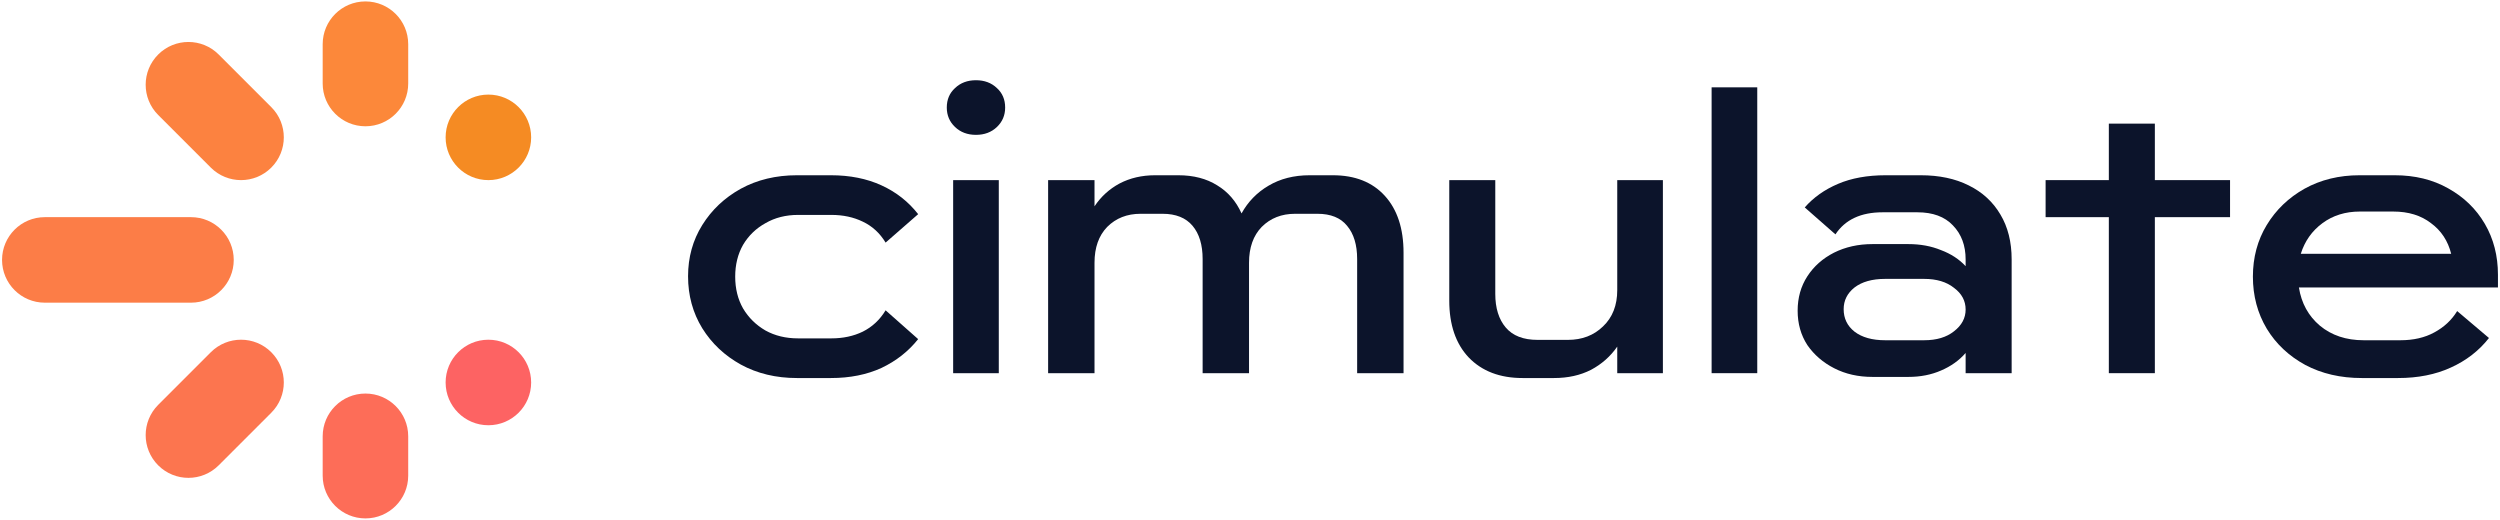 <svg xmlns="http://www.w3.org/2000/svg" width="832" height="173" viewBox="0 0 832 173" fill="none"><path d="M176.767 45.712C176.767 53.572 170.395 59.944 162.534 59.944C154.674 59.944 148.302 53.572 148.302 45.712C148.302 37.852 154.674 31.48 162.534 31.48C170.395 31.48 176.767 37.852 176.767 45.712Z" fill="#F58B23"></path><path d="M107.388 14.706C107.388 6.846 113.76 0.474 121.62 0.474C129.481 0.474 135.853 6.846 135.853 14.706V27.795C135.853 35.655 129.481 42.027 121.62 42.027C113.76 42.027 107.388 35.655 107.388 27.795V14.706Z" fill="#FC883A"></path><path d="M52.647 38.265C47.089 32.707 47.089 23.696 52.647 18.138C58.205 12.58 67.216 12.58 72.774 18.138L90.284 35.648C95.842 41.206 95.842 50.217 90.284 55.775C84.726 61.333 75.715 61.333 70.156 55.775L52.647 38.265Z" fill="#FC8240"></path><path d="M176.767 127.29C176.767 119.429 170.395 113.057 162.534 113.057C154.674 113.057 148.302 119.429 148.302 127.29C148.302 135.15 154.674 141.522 162.534 141.522C170.395 141.522 176.767 135.15 176.767 127.29Z" fill="#FD6363"></path><path d="M107.388 158.294C107.388 166.154 113.76 172.526 121.62 172.526C129.481 172.526 135.853 166.154 135.853 158.294V145.205C135.853 137.345 129.481 130.973 121.62 130.973C113.76 130.973 107.388 137.345 107.388 145.205V158.294Z" fill="#FD6D58"></path><path d="M52.647 134.735C47.089 140.293 47.089 149.304 52.647 154.862C58.205 160.42 67.216 160.42 72.774 154.862L90.284 137.353C95.842 131.795 95.842 122.783 90.284 117.225C84.726 111.667 75.715 111.667 70.156 117.225L52.647 134.735Z" fill="#FC754F"></path><path d="M14.914 100.732C7.054 100.732 0.682 94.36 0.682 86.5C0.682 78.64 7.054 72.268 14.914 72.268H63.558C71.418 72.268 77.79 78.64 77.79 86.5C77.79 94.36 71.418 100.732 63.558 100.732H14.914Z" fill="#FC7D47"></path><path d="M754.371 109.374C751.299 104.228 749.764 98.459 749.764 92.067C749.764 85.676 751.299 79.948 754.371 74.885C757.442 69.821 761.634 65.796 766.946 62.807C772.342 59.819 778.443 58.325 785.249 58.325H796.953C803.677 58.325 809.612 59.777 814.758 62.683C819.988 65.588 824.055 69.531 826.96 74.511C829.865 79.492 831.318 85.136 831.318 91.445V95.678H765.079C765.909 100.907 768.233 105.141 772.051 108.378C775.952 111.615 780.808 113.234 786.619 113.234H798.821C803.22 113.234 806.997 112.362 810.151 110.619C813.389 108.876 815.92 106.51 817.746 103.522L828.33 112.487C825.01 116.72 820.776 119.999 815.63 122.323C810.566 124.647 804.714 125.81 798.074 125.81H785.996C778.941 125.81 772.674 124.357 767.195 121.452C761.717 118.463 757.442 114.438 754.371 109.374ZM765.701 84.472H815.754C814.675 80.156 812.434 76.752 809.031 74.262C805.71 71.689 801.519 70.402 796.455 70.402H785.374C780.559 70.402 776.409 71.689 772.923 74.262C769.436 76.835 767.029 80.239 765.701 84.472Z" fill="#0C142B"></path><path d="M701.82 72.27H680.778V59.943H701.82V41.142H717.135V59.943H742.161V72.27H717.135V124.191H701.82V72.27Z" fill="#0C142B"></path><path d="M669.476 124.191H654.161V117.467C652.003 119.958 649.263 121.908 645.943 123.319C642.706 124.73 639.095 125.436 635.111 125.436H623.158C618.426 125.436 614.193 124.481 610.458 122.572C606.722 120.663 603.734 118.09 601.493 114.853C599.335 111.532 598.256 107.714 598.256 103.398C598.256 99.081 599.335 95.263 601.493 91.943C603.651 88.622 606.598 86.008 610.333 84.099C614.151 82.189 618.426 81.235 623.158 81.235H635.111C639.095 81.235 642.706 81.899 645.943 83.227C649.263 84.472 652.003 86.257 654.161 88.581V86.34C654.161 81.691 652.75 77.915 649.927 75.009C647.188 72.104 643.245 70.651 638.099 70.651H626.519C619.298 70.651 614.068 73.1 610.831 77.998L600.621 69.033C603.527 65.713 607.22 63.098 611.703 61.189C616.185 59.279 621.456 58.325 627.516 58.325H639.22C645.362 58.325 650.674 59.445 655.157 61.687C659.722 63.928 663.25 67.165 665.74 71.398C668.23 75.549 669.476 80.529 669.476 86.34V124.191ZM627.391 92.814C623.075 92.814 619.671 93.769 617.181 95.678C614.774 97.587 613.57 99.994 613.57 102.9C613.57 105.971 614.774 108.461 617.181 110.37C619.671 112.279 623.075 113.234 627.391 113.234H640.34C644.49 113.234 647.811 112.238 650.301 110.246C652.874 108.254 654.161 105.846 654.161 103.024C654.161 100.119 652.874 97.712 650.301 95.802C647.811 93.81 644.49 92.814 640.34 92.814H627.391Z" fill="#0C142B"></path><path d="M569.624 29.065H584.815V124.191H569.624V29.065Z" fill="#0C142B"></path><path d="M553.411 124.191H538.22V115.351C535.979 118.588 533.074 121.162 529.504 123.071C525.935 124.897 521.826 125.81 517.178 125.81H506.719C499.165 125.81 493.189 123.527 488.79 118.962C484.473 114.397 482.315 108.088 482.315 100.036V59.944H497.63V97.795C497.63 102.527 498.792 106.262 501.116 109.001C503.44 111.74 506.968 113.11 511.699 113.11H521.785C526.516 113.11 530.418 111.616 533.489 108.628C536.643 105.639 538.22 101.614 538.22 96.55V59.944H553.411V124.191Z" fill="#0C142B"></path><path d="M348.814 59.944H364.253V68.659C366.411 65.422 369.192 62.89 372.595 61.064C376.081 59.238 380.024 58.325 384.424 58.325H392.143C397.207 58.325 401.523 59.445 405.092 61.687C408.662 63.845 411.359 66.958 413.186 71.025C415.344 67.124 418.332 64.052 422.15 61.811C426.052 59.487 430.617 58.325 435.846 58.325H443.566C450.954 58.325 456.723 60.608 460.873 65.173C465.023 69.738 467.099 76.047 467.099 84.099V124.191H451.659V86.215C451.659 81.484 450.539 77.79 448.298 75.134C446.139 72.478 442.861 71.149 438.461 71.149H430.991C426.508 71.149 422.814 72.602 419.909 75.507C417.087 78.412 415.676 82.397 415.676 87.46V124.191H400.236V86.215C400.236 81.484 399.116 77.79 396.875 75.134C394.634 72.478 391.313 71.149 386.914 71.149H379.568C375.085 71.149 371.392 72.602 368.486 75.507C365.664 78.412 364.253 82.397 364.253 87.46V124.191H348.814V59.944Z" fill="#0C142B"></path><path d="M317.208 59.944H332.398V124.191H317.208V59.944ZM331.776 42.263C329.95 44.006 327.625 44.878 324.803 44.878C321.981 44.878 319.657 44.006 317.831 42.263C316.004 40.52 315.091 38.362 315.091 35.789C315.091 33.133 316.004 30.974 317.831 29.314C319.657 27.571 321.981 26.699 324.803 26.699C327.625 26.699 329.95 27.571 331.776 29.314C333.602 30.974 334.515 33.133 334.515 35.789C334.515 38.362 333.602 40.52 331.776 42.263Z" fill="#0C142B"></path><path d="M233.719 109.25C230.564 104.103 228.987 98.334 228.987 91.943C228.987 85.634 230.564 79.948 233.719 74.885C236.873 69.821 241.148 65.796 246.543 62.807C252.022 59.819 258.247 58.325 265.22 58.325H276.55C282.859 58.325 288.462 59.445 293.359 61.687C298.257 63.928 302.324 67.124 305.561 71.274L294.729 80.737C292.82 77.582 290.288 75.258 287.134 73.764C284.062 72.27 280.576 71.523 276.675 71.523H265.593C261.526 71.523 257.915 72.436 254.761 74.262C251.607 76.005 249.116 78.412 247.29 81.484C245.547 84.555 244.676 88.083 244.676 92.067C244.676 96.052 245.547 99.579 247.29 102.651C249.116 105.722 251.607 108.171 254.761 109.997C257.915 111.74 261.526 112.611 265.593 112.611H276.675C280.576 112.611 284.062 111.864 287.134 110.37C290.288 108.793 292.82 106.427 294.729 103.273L305.561 112.86C302.324 116.928 298.257 120.124 293.359 122.448C288.462 124.689 282.859 125.81 276.55 125.81H265.22C258.247 125.81 252.022 124.315 246.543 121.327C241.148 118.339 236.873 114.313 233.719 109.25Z" fill="#0C142B"></path></svg>